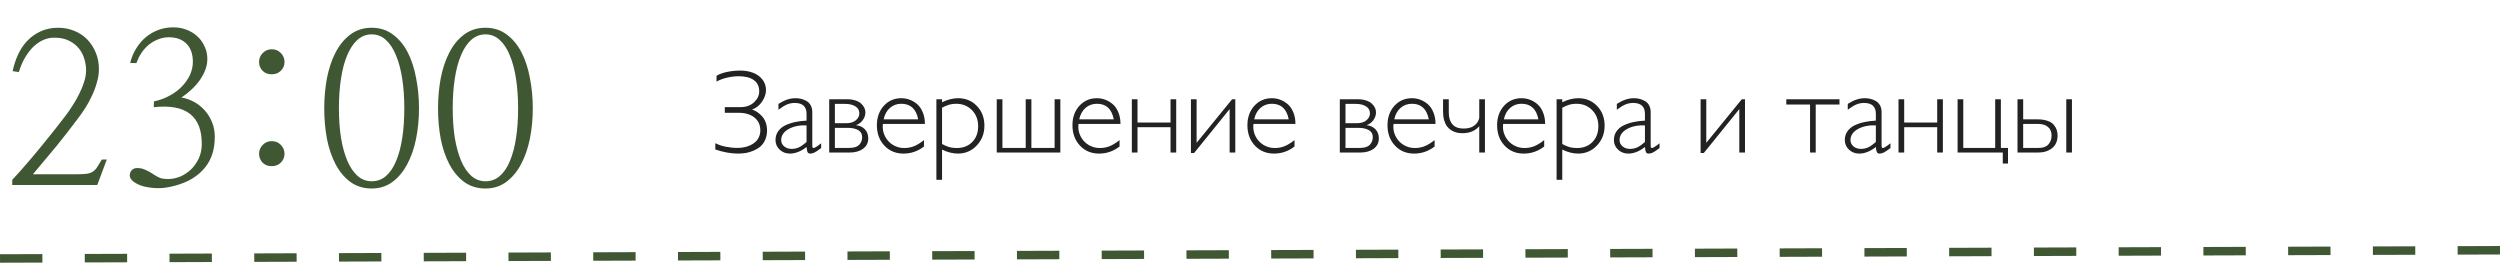 <?xml version="1.0" encoding="UTF-8"?> <svg xmlns="http://www.w3.org/2000/svg" width="295" height="31" viewBox="0 0 295 31" fill="none"><path d="M84.55 9.626V8.942C84.874 8.742 85.293 8.589 85.808 8.484C86.328 8.38 86.84 8.327 87.346 8.327C87.893 8.327 88.392 8.411 88.843 8.58C89.294 8.744 89.663 9.006 89.951 9.366C90.242 9.722 90.388 10.146 90.388 10.638C90.388 11.084 90.231 11.538 89.916 11.998C89.602 12.458 89.212 12.766 88.747 12.921C88.957 12.994 89.158 13.094 89.349 13.222C89.545 13.349 89.732 13.511 89.909 13.707C90.092 13.898 90.238 14.14 90.347 14.432C90.456 14.723 90.511 15.04 90.511 15.382C90.511 15.796 90.438 16.168 90.292 16.496C90.147 16.82 89.96 17.082 89.732 17.282C89.504 17.478 89.235 17.642 88.925 17.774C88.62 17.907 88.319 17.998 88.023 18.048C87.727 18.098 87.424 18.123 87.114 18.123C86.248 18.123 85.345 17.961 84.407 17.638V16.893C84.739 17.07 85.143 17.209 85.617 17.31C86.091 17.405 86.56 17.453 87.025 17.453C87.294 17.453 87.556 17.428 87.811 17.378C88.066 17.328 88.31 17.248 88.542 17.139C88.775 17.029 88.978 16.895 89.151 16.735C89.324 16.576 89.461 16.38 89.561 16.148C89.666 15.915 89.718 15.66 89.718 15.382C89.718 14.744 89.488 14.24 89.028 13.871C88.567 13.497 87.943 13.31 87.155 13.31H85.528V12.641H87.367C88.041 12.641 88.579 12.449 88.98 12.066C89.385 11.684 89.588 11.258 89.588 10.788C89.588 10.196 89.374 9.749 88.946 9.448C88.522 9.147 87.925 8.997 87.155 8.997C86.717 8.997 86.266 9.052 85.801 9.161C85.336 9.266 84.919 9.421 84.55 9.626ZM96.896 16.906V17.467L96.787 17.549C96.49 17.777 96.258 17.929 96.089 18.007C95.925 18.084 95.77 18.123 95.624 18.123C95.469 18.123 95.362 18.073 95.303 17.973C95.244 17.868 95.201 17.658 95.173 17.344C94.512 17.863 93.856 18.123 93.204 18.123C92.731 18.123 92.329 17.968 92.001 17.658C91.673 17.348 91.509 16.972 91.509 16.53C91.509 16.138 91.612 15.794 91.817 15.498C92.022 15.202 92.302 14.967 92.658 14.794C93.018 14.621 93.405 14.491 93.82 14.404C94.234 14.313 94.686 14.256 95.173 14.233V13.434C95.173 12.577 94.708 12.148 93.779 12.148C93.451 12.148 93.143 12.21 92.856 12.333C92.573 12.456 92.241 12.661 91.858 12.948V12.258C92.245 12.016 92.594 11.845 92.904 11.745C93.218 11.64 93.546 11.588 93.888 11.588C94.107 11.588 94.321 11.613 94.531 11.663C94.74 11.713 94.948 11.795 95.153 11.909C95.362 12.023 95.531 12.194 95.659 12.422C95.786 12.65 95.85 12.919 95.85 13.229V17.145C95.85 17.269 95.861 17.353 95.884 17.398C95.907 17.444 95.946 17.467 96 17.467C96.128 17.467 96.427 17.28 96.896 16.906ZM95.173 16.756V14.794C94.339 14.758 93.631 14.903 93.047 15.231C92.469 15.56 92.179 15.992 92.179 16.53C92.179 16.826 92.298 17.075 92.534 17.275C92.772 17.471 93.068 17.569 93.423 17.569C93.724 17.569 94.009 17.508 94.278 17.385C94.547 17.257 94.845 17.047 95.173 16.756ZM97.846 18V11.711H99.958C100.318 11.711 100.642 11.757 100.929 11.848C101.216 11.939 101.442 12.062 101.606 12.217C101.774 12.367 101.902 12.531 101.989 12.709C102.075 12.887 102.119 13.069 102.119 13.256C102.119 13.579 102.014 13.887 101.804 14.179C101.599 14.466 101.33 14.662 100.997 14.767C101.458 14.821 101.815 14.99 102.071 15.273C102.326 15.55 102.453 15.904 102.453 16.332C102.453 16.847 102.248 17.255 101.838 17.556C101.433 17.852 100.904 18 100.252 18H97.846ZM98.516 12.258V14.541H99.822C100.332 14.541 100.722 14.425 100.991 14.192C101.264 13.96 101.401 13.689 101.401 13.379C101.401 13.019 101.246 12.743 100.936 12.552C100.631 12.356 100.225 12.258 99.719 12.258H98.516ZM98.516 15.088V17.453H100.225C100.763 17.453 101.148 17.332 101.38 17.091C101.617 16.845 101.736 16.542 101.736 16.182C101.736 15.808 101.581 15.532 101.271 15.354C100.961 15.177 100.558 15.088 100.061 15.088H98.516ZM109.139 14.623H104.183C104.119 15.143 104.199 15.623 104.422 16.065C104.646 16.508 104.96 16.852 105.366 17.098C105.776 17.344 106.218 17.467 106.692 17.467C107.111 17.467 107.503 17.394 107.868 17.248C108.232 17.098 108.619 16.858 109.03 16.53V17.289C108.31 17.845 107.503 18.123 106.61 18.123C105.698 18.123 104.946 17.809 104.354 17.18C103.766 16.551 103.472 15.751 103.472 14.78C103.472 13.855 103.743 13.092 104.286 12.49C104.832 11.889 105.523 11.588 106.357 11.588C106.703 11.588 107.038 11.649 107.362 11.773C107.685 11.896 107.981 12.075 108.25 12.312C108.519 12.55 108.733 12.868 108.893 13.27C109.057 13.666 109.139 14.117 109.139 14.623ZM104.272 14.083H108.346C108.109 12.857 107.446 12.244 106.357 12.244C105.833 12.244 105.384 12.408 105.01 12.736C104.636 13.065 104.39 13.513 104.272 14.083ZM111.162 11.711V12.066C111.814 11.747 112.445 11.588 113.056 11.588C113.949 11.588 114.69 11.896 115.278 12.511C115.866 13.121 116.16 13.896 116.16 14.835C116.16 15.76 115.856 16.539 115.25 17.173C114.649 17.806 113.908 18.123 113.029 18.123C112.427 18.123 111.805 17.966 111.162 17.651V21.22H110.493V11.711H111.162ZM111.162 12.709V16.995C111.481 17.168 111.771 17.291 112.031 17.364C112.295 17.433 112.584 17.467 112.899 17.467C113.655 17.467 114.264 17.23 114.724 16.756C115.189 16.282 115.421 15.66 115.421 14.89C115.421 14.12 115.175 13.486 114.683 12.989C114.195 12.492 113.573 12.244 112.817 12.244C112.534 12.244 112.268 12.278 112.017 12.347C111.771 12.415 111.486 12.536 111.162 12.709ZM117.616 11.711H118.286V17.453H121.034V11.711H121.703V17.453H124.445V11.711H125.121V18H117.616V11.711ZM132.217 14.623H127.261C127.197 15.143 127.277 15.623 127.5 16.065C127.724 16.508 128.038 16.852 128.444 17.098C128.854 17.344 129.296 17.467 129.77 17.467C130.189 17.467 130.581 17.394 130.946 17.248C131.31 17.098 131.698 16.858 132.108 16.53V17.289C131.388 17.845 130.581 18.123 129.688 18.123C128.776 18.123 128.024 17.809 127.432 17.18C126.844 16.551 126.55 15.751 126.55 14.78C126.55 13.855 126.821 13.092 127.364 12.49C127.911 11.889 128.601 11.588 129.435 11.588C129.781 11.588 130.116 11.649 130.44 11.773C130.763 11.896 131.06 12.075 131.328 12.312C131.597 12.55 131.812 12.868 131.971 13.27C132.135 13.666 132.217 14.117 132.217 14.623ZM127.35 14.083H131.424C131.187 12.857 130.524 12.244 129.435 12.244C128.911 12.244 128.462 12.408 128.088 12.736C127.715 13.065 127.468 13.513 127.35 14.083ZM138.793 11.711V18H138.123V15.006H134.227V18H133.557V11.711H134.227V14.459H138.123V11.711H138.793ZM145.766 11.711V18H145.096V12.873L140.906 18.055H140.53V11.711H141.2V16.852L145.39 11.711H145.766ZM152.862 14.623H147.906C147.842 15.143 147.922 15.623 148.145 16.065C148.368 16.508 148.683 16.852 149.088 17.098C149.498 17.344 149.94 17.467 150.414 17.467C150.834 17.467 151.226 17.394 151.59 17.248C151.955 17.098 152.342 16.858 152.752 16.53V17.289C152.032 17.845 151.226 18.123 150.332 18.123C149.421 18.123 148.669 17.809 148.077 17.18C147.489 16.551 147.195 15.751 147.195 14.78C147.195 13.855 147.466 13.092 148.008 12.49C148.555 11.889 149.245 11.588 150.079 11.588C150.426 11.588 150.761 11.649 151.084 11.773C151.408 11.896 151.704 12.075 151.973 12.312C152.242 12.55 152.456 12.868 152.616 13.27C152.78 13.666 152.862 14.117 152.862 14.623ZM147.994 14.083H152.069C151.832 12.857 151.169 12.244 150.079 12.244C149.555 12.244 149.106 12.408 148.733 12.736C148.359 13.065 148.113 13.513 147.994 14.083ZM158.098 18V11.711H160.21C160.57 11.711 160.894 11.757 161.181 11.848C161.468 11.939 161.694 12.062 161.858 12.217C162.026 12.367 162.154 12.531 162.241 12.709C162.327 12.887 162.37 13.069 162.37 13.256C162.37 13.579 162.266 13.887 162.056 14.179C161.851 14.466 161.582 14.662 161.249 14.767C161.71 14.821 162.067 14.99 162.323 15.273C162.578 15.55 162.705 15.904 162.705 16.332C162.705 16.847 162.5 17.255 162.09 17.556C161.685 17.852 161.156 18 160.504 18H158.098ZM158.768 12.258V14.541H160.074C160.584 14.541 160.974 14.425 161.243 14.192C161.516 13.96 161.653 13.689 161.653 13.379C161.653 13.019 161.498 12.743 161.188 12.552C160.883 12.356 160.477 12.258 159.971 12.258H158.768ZM158.768 15.088V17.453H160.477C161.015 17.453 161.4 17.332 161.632 17.091C161.869 16.845 161.988 16.542 161.988 16.182C161.988 15.808 161.833 15.532 161.523 15.354C161.213 15.177 160.81 15.088 160.313 15.088H158.768ZM169.391 14.623H164.435C164.371 15.143 164.451 15.623 164.674 16.065C164.897 16.508 165.212 16.852 165.618 17.098C166.028 17.344 166.47 17.467 166.944 17.467C167.363 17.467 167.755 17.394 168.119 17.248C168.484 17.098 168.871 16.858 169.282 16.53V17.289C168.562 17.845 167.755 18.123 166.862 18.123C165.95 18.123 165.198 17.809 164.606 17.18C164.018 16.551 163.724 15.751 163.724 14.78C163.724 13.855 163.995 13.092 164.537 12.49C165.084 11.889 165.775 11.588 166.609 11.588C166.955 11.588 167.29 11.649 167.614 11.773C167.937 11.896 168.233 12.075 168.502 12.312C168.771 12.55 168.985 12.868 169.145 13.27C169.309 13.666 169.391 14.117 169.391 14.623ZM164.524 14.083H168.598C168.361 12.857 167.698 12.244 166.609 12.244C166.085 12.244 165.636 12.408 165.262 12.736C164.888 13.065 164.642 13.513 164.524 14.083ZM175.222 11.711V18H174.552V14.89C174.083 15.441 173.424 15.717 172.577 15.717C172.34 15.717 172.116 15.694 171.907 15.648C171.697 15.598 171.49 15.514 171.285 15.396C171.084 15.273 170.911 15.117 170.765 14.931C170.619 14.739 170.501 14.493 170.41 14.192C170.323 13.887 170.28 13.541 170.28 13.153V11.711H170.956V13.27C170.956 13.871 171.1 14.338 171.387 14.671C171.679 15.004 172.123 15.17 172.72 15.17C173.003 15.17 173.265 15.131 173.506 15.054C173.752 14.972 173.971 14.835 174.162 14.644C174.358 14.448 174.488 14.208 174.552 13.926V11.711H175.222ZM182.325 14.623H177.369C177.305 15.143 177.384 15.623 177.608 16.065C177.831 16.508 178.146 16.852 178.551 17.098C178.961 17.344 179.403 17.467 179.877 17.467C180.297 17.467 180.689 17.394 181.053 17.248C181.418 17.098 181.805 16.858 182.215 16.53V17.289C181.495 17.845 180.689 18.123 179.795 18.123C178.884 18.123 178.132 17.809 177.539 17.18C176.952 16.551 176.658 15.751 176.658 14.78C176.658 13.855 176.929 13.092 177.471 12.49C178.018 11.889 178.708 11.588 179.542 11.588C179.889 11.588 180.224 11.649 180.547 11.773C180.871 11.896 181.167 12.075 181.436 12.312C181.705 12.55 181.919 12.868 182.078 13.27C182.243 13.666 182.325 14.117 182.325 14.623ZM177.457 14.083H181.532C181.295 12.857 180.632 12.244 179.542 12.244C179.018 12.244 178.569 12.408 178.196 12.736C177.822 13.065 177.576 13.513 177.457 14.083ZM184.348 11.711V12.066C185 11.747 185.631 11.588 186.242 11.588C187.135 11.588 187.875 11.896 188.463 12.511C189.051 13.121 189.345 13.896 189.345 14.835C189.345 15.76 189.042 16.539 188.436 17.173C187.834 17.806 187.094 18.123 186.214 18.123C185.613 18.123 184.991 17.966 184.348 17.651V21.22H183.678V11.711H184.348ZM184.348 12.709V16.995C184.667 17.168 184.956 17.291 185.216 17.364C185.481 17.433 185.77 17.467 186.084 17.467C186.841 17.467 187.449 17.23 187.91 16.756C188.374 16.282 188.607 15.66 188.607 14.89C188.607 14.12 188.361 13.486 187.869 12.989C187.381 12.492 186.759 12.244 186.002 12.244C185.72 12.244 185.453 12.278 185.203 12.347C184.956 12.415 184.672 12.536 184.348 12.709ZM195.826 16.906V17.467L195.716 17.549C195.42 17.777 195.188 17.929 195.019 18.007C194.855 18.084 194.7 18.123 194.554 18.123C194.399 18.123 194.292 18.073 194.233 17.973C194.174 17.868 194.13 17.658 194.103 17.344C193.442 17.863 192.786 18.123 192.134 18.123C191.66 18.123 191.259 17.968 190.931 17.658C190.603 17.348 190.439 16.972 190.439 16.53C190.439 16.138 190.541 15.794 190.746 15.498C190.952 15.202 191.232 14.967 191.587 14.794C191.947 14.621 192.335 14.491 192.749 14.404C193.164 14.313 193.615 14.256 194.103 14.233V13.434C194.103 12.577 193.638 12.148 192.708 12.148C192.38 12.148 192.073 12.21 191.786 12.333C191.503 12.456 191.17 12.661 190.787 12.948V12.258C191.175 12.016 191.523 11.845 191.833 11.745C192.148 11.64 192.476 11.588 192.818 11.588C193.036 11.588 193.251 11.613 193.46 11.663C193.67 11.713 193.877 11.795 194.082 11.909C194.292 12.023 194.461 12.194 194.588 12.422C194.716 12.65 194.78 12.919 194.78 13.229V17.145C194.78 17.269 194.791 17.353 194.814 17.398C194.837 17.444 194.875 17.467 194.93 17.467C195.058 17.467 195.356 17.28 195.826 16.906ZM194.103 16.756V14.794C193.269 14.758 192.56 14.903 191.977 15.231C191.398 15.56 191.109 15.992 191.109 16.53C191.109 16.826 191.227 17.075 191.464 17.275C191.701 17.471 191.997 17.569 192.353 17.569C192.654 17.569 192.939 17.508 193.207 17.385C193.476 17.257 193.775 17.047 194.103 16.756ZM205.909 11.711V18H205.239V12.873L201.048 18.055H200.672V11.711H201.342V16.852L205.533 11.711H205.909ZM217.058 11.711V12.333H214.255V18H213.585V12.333H210.783V11.711H217.058ZM223.074 16.906V17.467L222.964 17.549C222.668 17.777 222.436 17.929 222.267 18.007C222.103 18.084 221.948 18.123 221.802 18.123C221.647 18.123 221.54 18.073 221.481 17.973C221.422 17.868 221.378 17.658 221.351 17.344C220.69 17.863 220.034 18.123 219.382 18.123C218.908 18.123 218.507 17.968 218.179 17.658C217.851 17.348 217.687 16.972 217.687 16.53C217.687 16.138 217.789 15.794 217.994 15.498C218.2 15.202 218.48 14.967 218.835 14.794C219.195 14.621 219.583 14.491 219.997 14.404C220.412 14.313 220.863 14.256 221.351 14.233V13.434C221.351 12.577 220.886 12.148 219.956 12.148C219.628 12.148 219.321 12.21 219.034 12.333C218.751 12.456 218.418 12.661 218.036 12.948V12.258C218.423 12.016 218.772 11.845 219.081 11.745C219.396 11.64 219.724 11.588 220.066 11.588C220.285 11.588 220.499 11.613 220.708 11.663C220.918 11.713 221.125 11.795 221.33 11.909C221.54 12.023 221.709 12.194 221.836 12.422C221.964 12.65 222.028 12.919 222.028 13.229V17.145C222.028 17.269 222.039 17.353 222.062 17.398C222.085 17.444 222.123 17.467 222.178 17.467C222.306 17.467 222.604 17.28 223.074 16.906ZM221.351 16.756V14.794C220.517 14.758 219.808 14.903 219.225 15.231C218.646 15.56 218.357 15.992 218.357 16.53C218.357 16.826 218.475 17.075 218.712 17.275C218.949 17.471 219.245 17.569 219.601 17.569C219.902 17.569 220.187 17.508 220.455 17.385C220.724 17.257 221.023 17.047 221.351 16.756ZM229.26 11.711V18H228.59V15.006H224.694V18H224.024V11.711H224.694V14.459H228.59V11.711H229.26ZM236.103 11.711V17.453H236.944V19.299H236.328V18H230.996V11.711H231.666V17.453H235.433V11.711H236.103ZM238.065 18V11.711H238.735V14.083H240.444C240.899 14.083 241.289 14.142 241.613 14.261C241.941 14.375 242.185 14.53 242.344 14.726C242.508 14.921 242.624 15.122 242.693 15.327C242.761 15.532 242.795 15.751 242.795 15.983C242.795 16.64 242.577 17.141 242.139 17.487C241.706 17.829 241.164 18 240.512 18H238.065ZM238.735 14.623V17.453H240.587C241.098 17.453 241.474 17.314 241.715 17.036C241.961 16.758 242.084 16.407 242.084 15.983C242.084 15.56 241.945 15.227 241.667 14.985C241.394 14.744 241 14.623 240.485 14.623H238.735ZM244.491 11.711V18H243.821V11.711H244.491Z" fill="#222222"></path><path d="M1.444 21.219C1.981 20.649 2.55 20.014 3.153 19.314C3.771 18.598 4.365 17.89 4.935 17.19C5.521 16.474 6.058 15.807 6.546 15.188C7.035 14.57 7.425 14.065 7.718 13.675C7.995 13.317 8.272 12.918 8.548 12.479C8.841 12.039 9.102 11.583 9.329 11.111C9.574 10.639 9.769 10.167 9.915 9.695C10.078 9.207 10.159 8.735 10.159 8.279C10.159 7.872 10.094 7.441 9.964 6.985C9.834 6.53 9.622 6.115 9.329 5.74C9.036 5.366 8.646 5.057 8.158 4.812C7.686 4.568 7.1 4.446 6.4 4.446C5.879 4.446 5.399 4.56 4.959 4.788C4.536 5 4.146 5.293 3.787 5.667C3.446 6.041 3.136 6.473 2.86 6.961C2.599 7.449 2.388 7.962 2.225 8.499L1.493 8.401C1.623 7.75 1.826 7.116 2.103 6.497C2.38 5.879 2.738 5.333 3.177 4.861C3.633 4.373 4.162 3.991 4.764 3.714C5.383 3.421 6.082 3.274 6.864 3.274C7.547 3.274 8.182 3.396 8.768 3.641C9.37 3.885 9.883 4.227 10.306 4.666C10.729 5.105 11.063 5.626 11.307 6.229C11.551 6.814 11.673 7.457 11.673 8.157C11.673 8.678 11.592 9.207 11.429 9.744C11.283 10.281 11.087 10.802 10.843 11.307C10.615 11.811 10.355 12.291 10.062 12.747C9.769 13.203 9.484 13.61 9.207 13.968C8.345 15.123 7.49 16.222 6.644 17.264C5.798 18.289 4.878 19.388 3.885 20.56H9.11C9.549 20.56 9.907 20.543 10.184 20.511C10.461 20.478 10.697 20.405 10.892 20.291C11.087 20.177 11.266 20.006 11.429 19.778C11.592 19.534 11.787 19.217 12.015 18.826H12.601L11.478 21.829H1.444V21.219ZM24.466 6.961C24.466 7.4 24.385 7.832 24.222 8.255C24.059 8.678 23.84 9.085 23.563 9.476C23.286 9.866 22.961 10.232 22.586 10.574C22.228 10.916 21.838 11.225 21.414 11.502C21.951 11.6 22.456 11.779 22.928 12.039C23.4 12.3 23.815 12.633 24.173 13.04C24.531 13.447 24.816 13.911 25.028 14.432C25.239 14.953 25.345 15.522 25.345 16.141C25.345 17.02 25.215 17.793 24.954 18.46C24.694 19.111 24.328 19.672 23.856 20.145C23.4 20.616 22.847 21.015 22.196 21.341C21.561 21.65 20.853 21.886 20.072 22.049C19.486 22.179 18.908 22.228 18.338 22.195C17.769 22.163 17.256 22.081 16.8 21.951C16.361 21.805 16.003 21.626 15.726 21.414C15.449 21.186 15.311 20.95 15.311 20.706C15.311 20.478 15.384 20.275 15.531 20.096C15.693 19.917 15.913 19.827 16.19 19.827C16.515 19.827 16.825 19.892 17.117 20.023C17.427 20.153 17.728 20.315 18.021 20.511C18.428 20.787 18.77 20.966 19.046 21.048C19.339 21.113 19.648 21.137 19.974 21.121C20.43 21.105 20.885 20.999 21.341 20.804C21.797 20.592 22.204 20.315 22.562 19.974C22.92 19.616 23.213 19.201 23.441 18.729C23.669 18.24 23.791 17.703 23.807 17.117C23.84 15.425 23.384 14.204 22.44 13.455C21.496 12.706 20.064 12.438 18.143 12.649L18.167 11.966C18.851 11.819 19.469 11.591 20.023 11.282C20.593 10.973 21.073 10.615 21.463 10.208C21.87 9.785 22.188 9.329 22.415 8.841C22.643 8.336 22.757 7.824 22.757 7.303C22.757 6.375 22.505 5.659 22 5.154C21.496 4.65 20.804 4.397 19.925 4.397C19.453 4.397 19.014 4.487 18.607 4.666C18.2 4.829 17.834 5.048 17.508 5.325C17.183 5.602 16.898 5.927 16.654 6.302C16.426 6.66 16.239 7.042 16.092 7.449L15.36 7.425C15.506 6.823 15.734 6.269 16.043 5.765C16.353 5.244 16.727 4.796 17.166 4.422C17.606 4.048 18.102 3.755 18.656 3.543C19.209 3.331 19.811 3.226 20.462 3.226C20.999 3.226 21.504 3.315 21.976 3.494C22.464 3.673 22.887 3.925 23.245 4.251C23.62 4.577 23.913 4.975 24.124 5.447C24.352 5.903 24.466 6.408 24.466 6.961ZM32.059 19.607C31.619 19.607 31.261 19.469 30.985 19.192C30.708 18.899 30.57 18.549 30.57 18.143C30.57 17.752 30.708 17.41 30.985 17.117C31.278 16.808 31.636 16.653 32.059 16.653C32.498 16.653 32.856 16.8 33.133 17.093C33.426 17.386 33.573 17.736 33.573 18.143C33.573 18.549 33.426 18.899 33.133 19.192C32.856 19.469 32.498 19.607 32.059 19.607ZM32.059 8.768C31.619 8.768 31.261 8.629 30.985 8.353C30.708 8.076 30.57 7.726 30.57 7.303C30.57 6.912 30.708 6.57 30.985 6.277C31.278 5.968 31.636 5.813 32.059 5.813C32.498 5.813 32.856 5.96 33.133 6.253C33.426 6.546 33.573 6.896 33.573 7.303C33.573 7.726 33.426 8.076 33.133 8.353C32.856 8.629 32.498 8.768 32.059 8.768ZM38.26 12.796C38.26 11.559 38.366 10.371 38.578 9.231C38.805 8.076 39.147 7.059 39.603 6.18C40.059 5.301 40.636 4.601 41.336 4.08C42.052 3.543 42.891 3.274 43.851 3.274C44.811 3.274 45.641 3.535 46.341 4.056C47.057 4.577 47.643 5.276 48.099 6.155C48.555 7.034 48.888 8.051 49.1 9.207C49.328 10.346 49.442 11.534 49.442 12.771C49.442 14.025 49.328 15.221 49.1 16.36C48.872 17.5 48.522 18.509 48.05 19.388C47.594 20.25 47.017 20.942 46.317 21.463C45.617 21.984 44.795 22.244 43.851 22.244C42.891 22.244 42.052 21.984 41.336 21.463C40.636 20.942 40.059 20.25 39.603 19.388C39.147 18.525 38.805 17.524 38.578 16.385C38.366 15.245 38.26 14.049 38.26 12.796ZM43.851 21.39C44.502 21.39 45.063 21.186 45.535 20.779C46.024 20.356 46.423 19.77 46.732 19.021C47.057 18.256 47.301 17.345 47.464 16.287C47.627 15.229 47.708 14.065 47.708 12.796C47.708 11.526 47.627 10.363 47.464 9.305C47.301 8.23 47.057 7.311 46.732 6.546C46.423 5.765 46.024 5.154 45.535 4.715C45.063 4.275 44.502 4.056 43.851 4.056C43.216 4.056 42.655 4.275 42.166 4.715C41.694 5.138 41.296 5.74 40.97 6.521C40.645 7.286 40.4 8.206 40.238 9.28C40.075 10.338 39.993 11.502 39.993 12.771C39.993 14.041 40.075 15.205 40.238 16.263C40.417 17.321 40.669 18.232 40.995 18.997C41.32 19.746 41.719 20.332 42.191 20.755C42.679 21.178 43.233 21.39 43.851 21.39ZM51.688 12.796C51.688 11.559 51.794 10.371 52.005 9.231C52.233 8.076 52.575 7.059 53.031 6.18C53.486 5.301 54.064 4.601 54.764 4.08C55.48 3.543 56.318 3.274 57.279 3.274C58.239 3.274 59.069 3.535 59.769 4.056C60.485 4.577 61.071 5.276 61.527 6.155C61.983 7.034 62.316 8.051 62.528 9.207C62.756 10.346 62.87 11.534 62.87 12.771C62.87 14.025 62.756 15.221 62.528 16.36C62.3 17.5 61.95 18.509 61.478 19.388C61.022 20.25 60.444 20.942 59.745 21.463C59.045 21.984 58.223 22.244 57.279 22.244C56.318 22.244 55.48 21.984 54.764 21.463C54.064 20.942 53.486 20.25 53.031 19.388C52.575 18.525 52.233 17.524 52.005 16.385C51.794 15.245 51.688 14.049 51.688 12.796ZM57.279 21.39C57.93 21.39 58.491 21.186 58.963 20.779C59.452 20.356 59.85 19.77 60.16 19.021C60.485 18.256 60.729 17.345 60.892 16.287C61.055 15.229 61.136 14.065 61.136 12.796C61.136 11.526 61.055 10.363 60.892 9.305C60.729 8.23 60.485 7.311 60.16 6.546C59.85 5.765 59.452 5.154 58.963 4.715C58.491 4.275 57.93 4.056 57.279 4.056C56.644 4.056 56.082 4.275 55.594 4.715C55.122 5.138 54.723 5.74 54.398 6.521C54.072 7.286 53.828 8.206 53.665 9.28C53.503 10.338 53.421 11.502 53.421 12.771C53.421 14.041 53.503 15.205 53.665 16.263C53.844 17.321 54.097 18.232 54.422 18.997C54.748 19.746 55.147 20.332 55.618 20.755C56.107 21.178 56.66 21.39 57.279 21.39Z" fill="#3F5833"></path><line x1="0.002" y1="30.5" x2="295" y2="29.53" stroke="#3F5833" stroke-dasharray="5 5"></line></svg> 